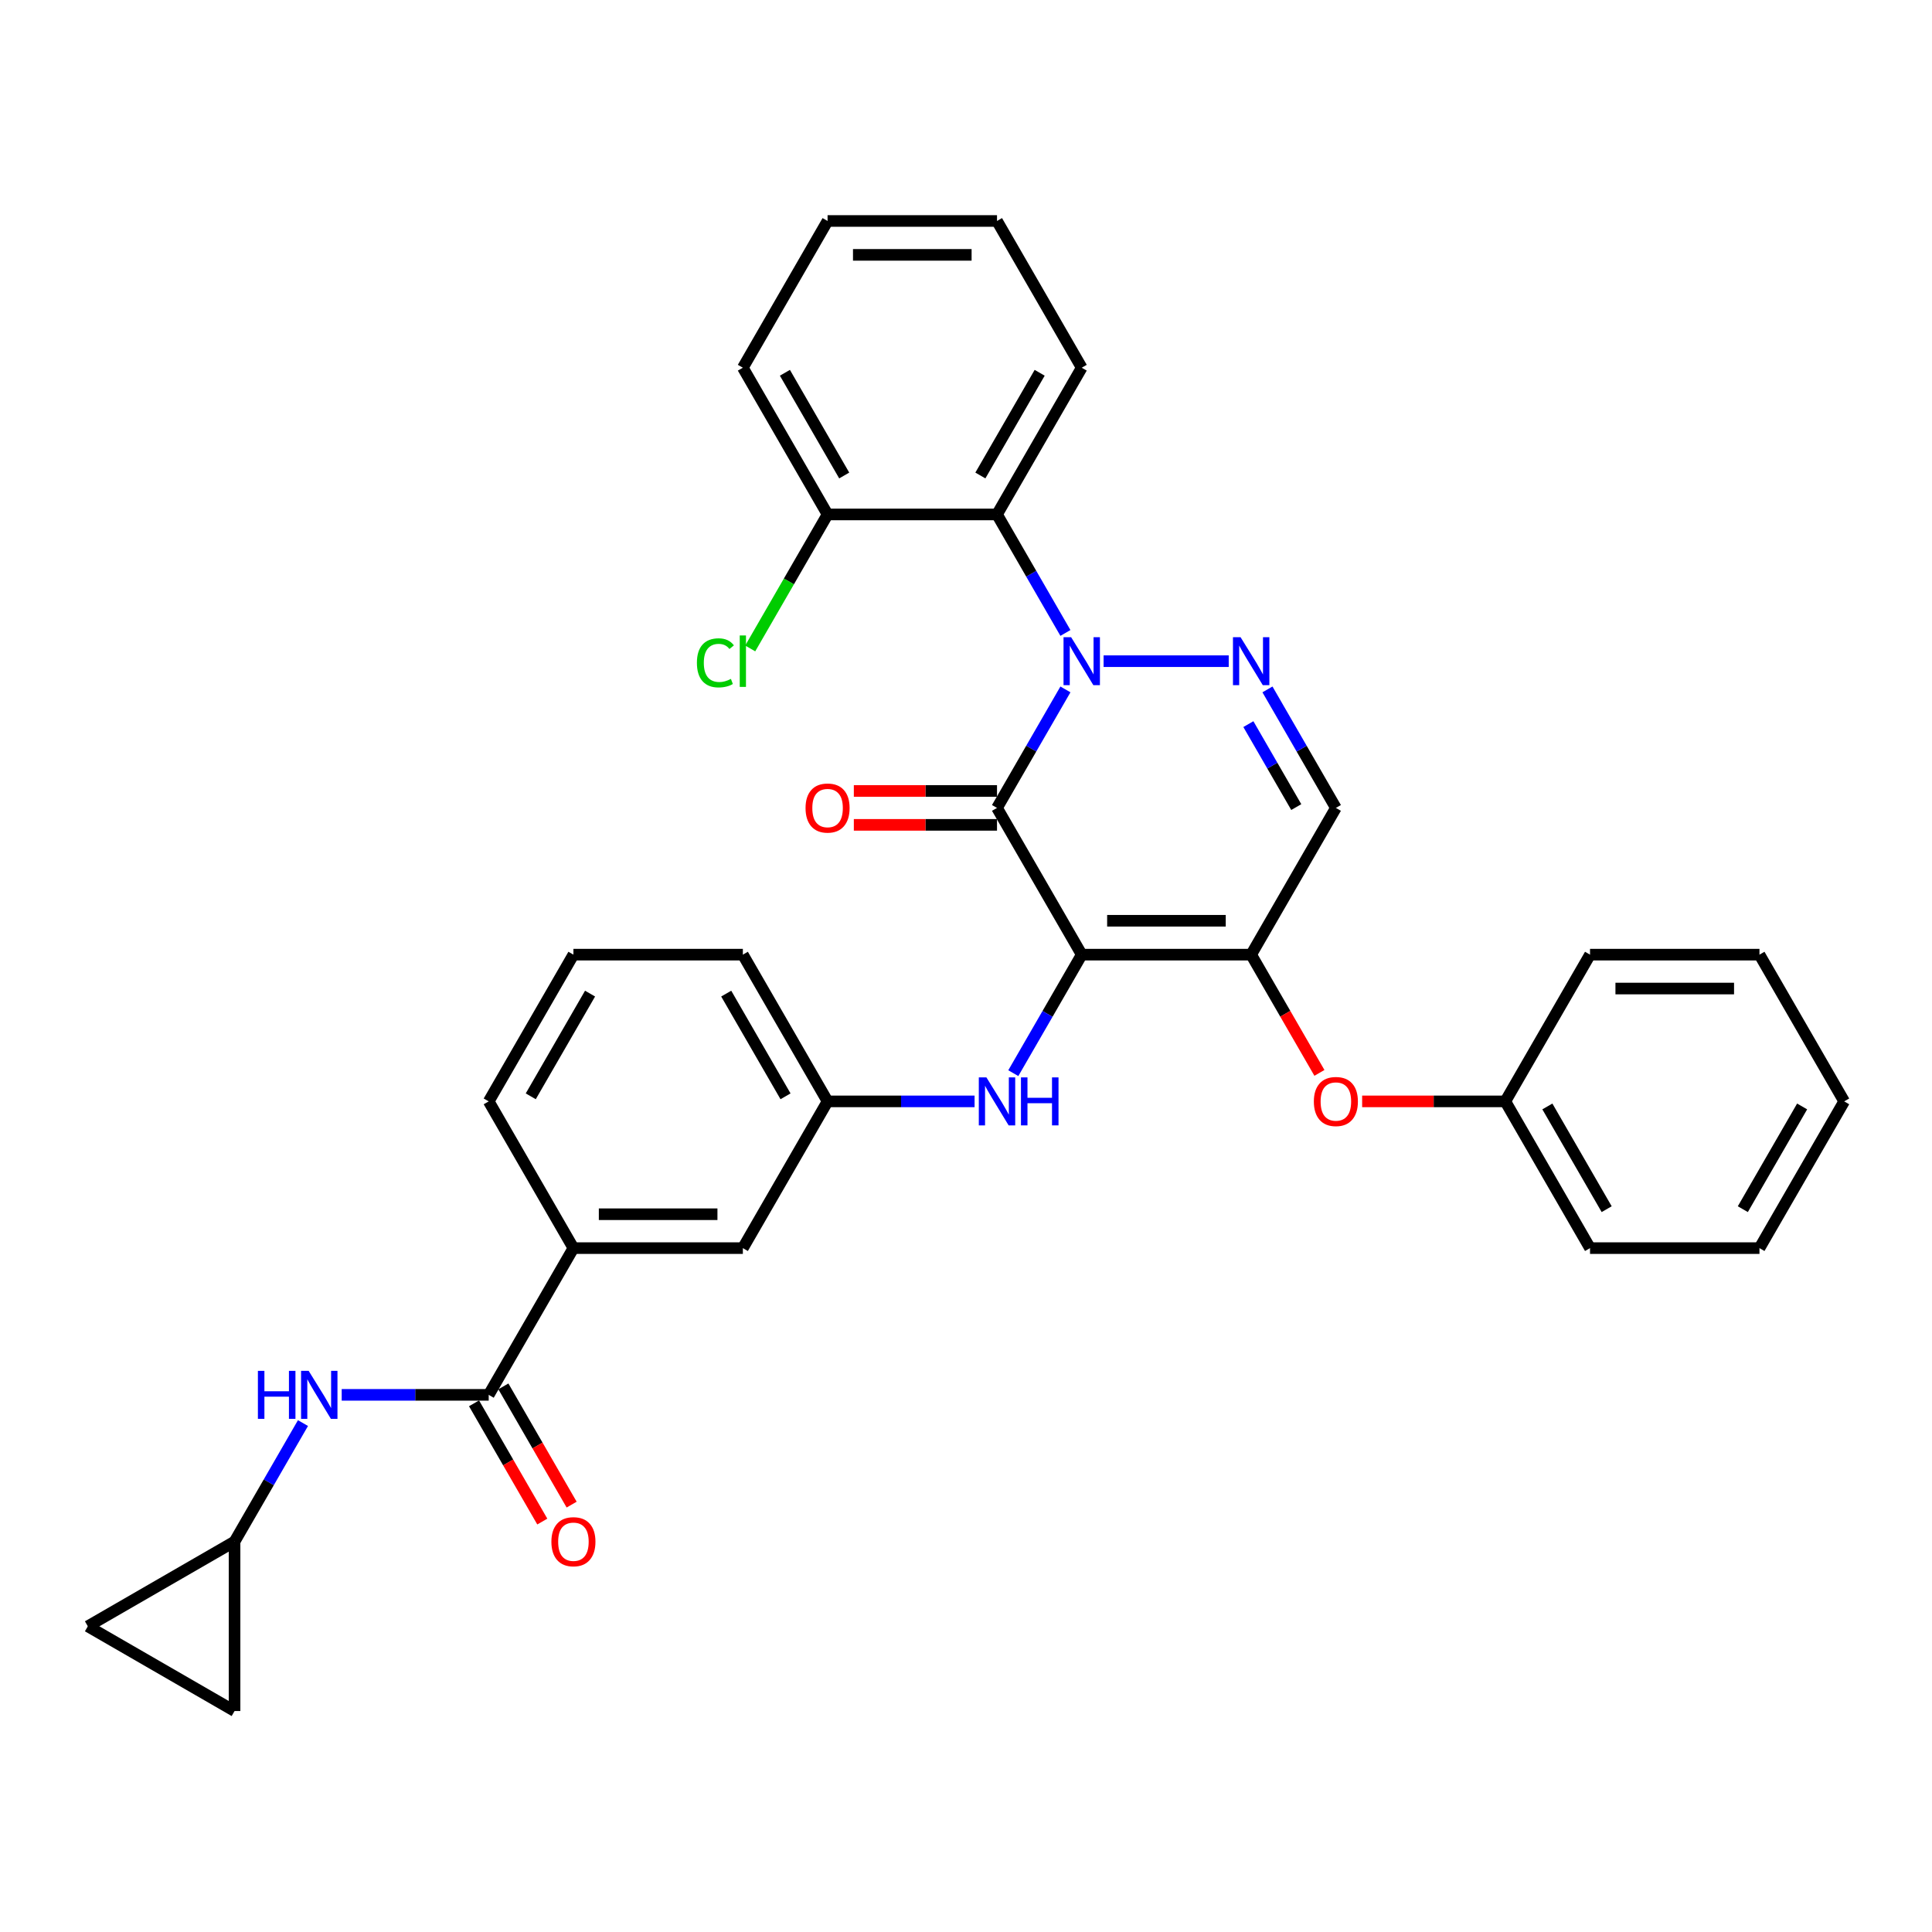 <?xml version='1.0' encoding='iso-8859-1'?>
<svg version='1.1' baseProfile='full'
              xmlns='http://www.w3.org/2000/svg'
                      xmlns:rdkit='http://www.rdkit.org/xml'
                      xmlns:xlink='http://www.w3.org/1999/xlink'
                  xml:space='preserve'
width='1000px' height='1000px' viewBox='0 0 1000 1000'>
<!-- END OF HEADER -->
<rect style='opacity:1.0;fill:#FFFFFF;stroke:none' width='1000' height='1000' x='0' y='0'> </rect>
<path class='bond-0' d='M 45.455,841.773 L 121.404,885.623' style='fill:none;fill-rule:evenodd;stroke:#000000;stroke-width:6px;stroke-linecap:butt;stroke-linejoin:miter;stroke-opacity:1' />
<path class='bond-1' d='M 45.455,841.773 L 121.404,797.924' style='fill:none;fill-rule:evenodd;stroke:#000000;stroke-width:6px;stroke-linecap:butt;stroke-linejoin:miter;stroke-opacity:1' />
<path class='bond-2' d='M 252.953,721.974 L 214.909,721.974' style='fill:none;fill-rule:evenodd;stroke:#000000;stroke-width:6px;stroke-linecap:butt;stroke-linejoin:miter;stroke-opacity:1' />
<path class='bond-2' d='M 214.909,721.974 L 176.865,721.974' style='fill:none;fill-rule:evenodd;stroke:#0000FF;stroke-width:6px;stroke-linecap:butt;stroke-linejoin:miter;stroke-opacity:1' />
<path class='bond-3' d='M 245.358,726.359 L 263.024,756.958' style='fill:none;fill-rule:evenodd;stroke:#000000;stroke-width:6px;stroke-linecap:butt;stroke-linejoin:miter;stroke-opacity:1' />
<path class='bond-3' d='M 263.024,756.958 L 280.691,787.558' style='fill:none;fill-rule:evenodd;stroke:#FF0000;stroke-width:6px;stroke-linecap:butt;stroke-linejoin:miter;stroke-opacity:1' />
<path class='bond-3' d='M 260.548,717.589 L 278.214,748.189' style='fill:none;fill-rule:evenodd;stroke:#000000;stroke-width:6px;stroke-linecap:butt;stroke-linejoin:miter;stroke-opacity:1' />
<path class='bond-3' d='M 278.214,748.189 L 295.881,778.788' style='fill:none;fill-rule:evenodd;stroke:#FF0000;stroke-width:6px;stroke-linecap:butt;stroke-linejoin:miter;stroke-opacity:1' />
<path class='bond-4' d='M 252.953,721.974 L 296.802,646.025' style='fill:none;fill-rule:evenodd;stroke:#000000;stroke-width:6px;stroke-linecap:butt;stroke-linejoin:miter;stroke-opacity:1' />
<path class='bond-5' d='M 156.818,736.585 L 139.111,767.254' style='fill:none;fill-rule:evenodd;stroke:#0000FF;stroke-width:6px;stroke-linecap:butt;stroke-linejoin:miter;stroke-opacity:1' />
<path class='bond-5' d='M 139.111,767.254 L 121.404,797.924' style='fill:none;fill-rule:evenodd;stroke:#000000;stroke-width:6px;stroke-linecap:butt;stroke-linejoin:miter;stroke-opacity:1' />
<path class='bond-6' d='M 121.404,885.623 L 121.404,797.924' style='fill:none;fill-rule:evenodd;stroke:#000000;stroke-width:6px;stroke-linecap:butt;stroke-linejoin:miter;stroke-opacity:1' />
<path class='bond-7' d='M 647.599,494.125 L 691.448,418.176' style='fill:none;fill-rule:evenodd;stroke:#000000;stroke-width:6px;stroke-linecap:butt;stroke-linejoin:miter;stroke-opacity:1' />
<path class='bond-8' d='M 647.599,494.125 L 559.9,494.125' style='fill:none;fill-rule:evenodd;stroke:#000000;stroke-width:6px;stroke-linecap:butt;stroke-linejoin:miter;stroke-opacity:1' />
<path class='bond-8' d='M 634.444,476.585 L 573.054,476.585' style='fill:none;fill-rule:evenodd;stroke:#000000;stroke-width:6px;stroke-linecap:butt;stroke-linejoin:miter;stroke-opacity:1' />
<path class='bond-9' d='M 647.599,494.125 L 665.265,524.725' style='fill:none;fill-rule:evenodd;stroke:#000000;stroke-width:6px;stroke-linecap:butt;stroke-linejoin:miter;stroke-opacity:1' />
<path class='bond-9' d='M 665.265,524.725 L 682.932,555.324' style='fill:none;fill-rule:evenodd;stroke:#FF0000;stroke-width:6px;stroke-linecap:butt;stroke-linejoin:miter;stroke-opacity:1' />
<path class='bond-10' d='M 691.448,418.176 L 673.741,387.506' style='fill:none;fill-rule:evenodd;stroke:#000000;stroke-width:6px;stroke-linecap:butt;stroke-linejoin:miter;stroke-opacity:1' />
<path class='bond-10' d='M 673.741,387.506 L 656.034,356.837' style='fill:none;fill-rule:evenodd;stroke:#0000FF;stroke-width:6px;stroke-linecap:butt;stroke-linejoin:miter;stroke-opacity:1' />
<path class='bond-10' d='M 670.946,417.745 L 658.551,396.276' style='fill:none;fill-rule:evenodd;stroke:#000000;stroke-width:6px;stroke-linecap:butt;stroke-linejoin:miter;stroke-opacity:1' />
<path class='bond-10' d='M 658.551,396.276 L 646.156,374.807' style='fill:none;fill-rule:evenodd;stroke:#0000FF;stroke-width:6px;stroke-linecap:butt;stroke-linejoin:miter;stroke-opacity:1' />
<path class='bond-11' d='M 635.987,342.226 L 571.221,342.226' style='fill:none;fill-rule:evenodd;stroke:#0000FF;stroke-width:6px;stroke-linecap:butt;stroke-linejoin:miter;stroke-opacity:1' />
<path class='bond-12' d='M 551.464,327.615 L 533.757,296.946' style='fill:none;fill-rule:evenodd;stroke:#0000FF;stroke-width:6px;stroke-linecap:butt;stroke-linejoin:miter;stroke-opacity:1' />
<path class='bond-12' d='M 533.757,296.946 L 516.05,266.276' style='fill:none;fill-rule:evenodd;stroke:#000000;stroke-width:6px;stroke-linecap:butt;stroke-linejoin:miter;stroke-opacity:1' />
<path class='bond-13' d='M 551.464,356.837 L 533.757,387.506' style='fill:none;fill-rule:evenodd;stroke:#0000FF;stroke-width:6px;stroke-linecap:butt;stroke-linejoin:miter;stroke-opacity:1' />
<path class='bond-13' d='M 533.757,387.506 L 516.05,418.176' style='fill:none;fill-rule:evenodd;stroke:#000000;stroke-width:6px;stroke-linecap:butt;stroke-linejoin:miter;stroke-opacity:1' />
<path class='bond-14' d='M 516.05,418.176 L 559.9,494.125' style='fill:none;fill-rule:evenodd;stroke:#000000;stroke-width:6px;stroke-linecap:butt;stroke-linejoin:miter;stroke-opacity:1' />
<path class='bond-15' d='M 516.05,409.406 L 478.997,409.406' style='fill:none;fill-rule:evenodd;stroke:#000000;stroke-width:6px;stroke-linecap:butt;stroke-linejoin:miter;stroke-opacity:1' />
<path class='bond-15' d='M 478.997,409.406 L 441.944,409.406' style='fill:none;fill-rule:evenodd;stroke:#FF0000;stroke-width:6px;stroke-linecap:butt;stroke-linejoin:miter;stroke-opacity:1' />
<path class='bond-15' d='M 516.05,426.946 L 478.997,426.946' style='fill:none;fill-rule:evenodd;stroke:#000000;stroke-width:6px;stroke-linecap:butt;stroke-linejoin:miter;stroke-opacity:1' />
<path class='bond-15' d='M 478.997,426.946 L 441.944,426.946' style='fill:none;fill-rule:evenodd;stroke:#FF0000;stroke-width:6px;stroke-linecap:butt;stroke-linejoin:miter;stroke-opacity:1' />
<path class='bond-16' d='M 559.9,494.125 L 542.193,524.795' style='fill:none;fill-rule:evenodd;stroke:#000000;stroke-width:6px;stroke-linecap:butt;stroke-linejoin:miter;stroke-opacity:1' />
<path class='bond-16' d='M 542.193,524.795 L 524.486,555.464' style='fill:none;fill-rule:evenodd;stroke:#0000FF;stroke-width:6px;stroke-linecap:butt;stroke-linejoin:miter;stroke-opacity:1' />
<path class='bond-17' d='M 705.042,570.075 L 742.094,570.075' style='fill:none;fill-rule:evenodd;stroke:#FF0000;stroke-width:6px;stroke-linecap:butt;stroke-linejoin:miter;stroke-opacity:1' />
<path class='bond-17' d='M 742.094,570.075 L 779.147,570.075' style='fill:none;fill-rule:evenodd;stroke:#000000;stroke-width:6px;stroke-linecap:butt;stroke-linejoin:miter;stroke-opacity:1' />
<path class='bond-18' d='M 504.439,570.075 L 466.395,570.075' style='fill:none;fill-rule:evenodd;stroke:#0000FF;stroke-width:6px;stroke-linecap:butt;stroke-linejoin:miter;stroke-opacity:1' />
<path class='bond-18' d='M 466.395,570.075 L 428.351,570.075' style='fill:none;fill-rule:evenodd;stroke:#000000;stroke-width:6px;stroke-linecap:butt;stroke-linejoin:miter;stroke-opacity:1' />
<path class='bond-19' d='M 428.351,570.075 L 384.501,494.125' style='fill:none;fill-rule:evenodd;stroke:#000000;stroke-width:6px;stroke-linecap:butt;stroke-linejoin:miter;stroke-opacity:1' />
<path class='bond-19' d='M 406.584,567.452 L 375.889,514.288' style='fill:none;fill-rule:evenodd;stroke:#000000;stroke-width:6px;stroke-linecap:butt;stroke-linejoin:miter;stroke-opacity:1' />
<path class='bond-20' d='M 428.351,570.075 L 384.501,646.025' style='fill:none;fill-rule:evenodd;stroke:#000000;stroke-width:6px;stroke-linecap:butt;stroke-linejoin:miter;stroke-opacity:1' />
<path class='bond-21' d='M 384.501,494.125 L 296.802,494.125' style='fill:none;fill-rule:evenodd;stroke:#000000;stroke-width:6px;stroke-linecap:butt;stroke-linejoin:miter;stroke-opacity:1' />
<path class='bond-22' d='M 296.802,494.125 L 252.953,570.075' style='fill:none;fill-rule:evenodd;stroke:#000000;stroke-width:6px;stroke-linecap:butt;stroke-linejoin:miter;stroke-opacity:1' />
<path class='bond-22' d='M 305.415,514.288 L 274.72,567.452' style='fill:none;fill-rule:evenodd;stroke:#000000;stroke-width:6px;stroke-linecap:butt;stroke-linejoin:miter;stroke-opacity:1' />
<path class='bond-23' d='M 822.997,646.025 L 779.147,570.075' style='fill:none;fill-rule:evenodd;stroke:#000000;stroke-width:6px;stroke-linecap:butt;stroke-linejoin:miter;stroke-opacity:1' />
<path class='bond-23' d='M 831.609,625.862 L 800.915,572.697' style='fill:none;fill-rule:evenodd;stroke:#000000;stroke-width:6px;stroke-linecap:butt;stroke-linejoin:miter;stroke-opacity:1' />
<path class='bond-24' d='M 822.997,646.025 L 910.696,646.025' style='fill:none;fill-rule:evenodd;stroke:#000000;stroke-width:6px;stroke-linecap:butt;stroke-linejoin:miter;stroke-opacity:1' />
<path class='bond-25' d='M 779.147,570.075 L 822.997,494.125' style='fill:none;fill-rule:evenodd;stroke:#000000;stroke-width:6px;stroke-linecap:butt;stroke-linejoin:miter;stroke-opacity:1' />
<path class='bond-26' d='M 910.696,646.025 L 954.545,570.075' style='fill:none;fill-rule:evenodd;stroke:#000000;stroke-width:6px;stroke-linecap:butt;stroke-linejoin:miter;stroke-opacity:1' />
<path class='bond-26' d='M 902.083,625.862 L 932.778,572.697' style='fill:none;fill-rule:evenodd;stroke:#000000;stroke-width:6px;stroke-linecap:butt;stroke-linejoin:miter;stroke-opacity:1' />
<path class='bond-27' d='M 516.05,266.276 L 559.9,190.327' style='fill:none;fill-rule:evenodd;stroke:#000000;stroke-width:6px;stroke-linecap:butt;stroke-linejoin:miter;stroke-opacity:1' />
<path class='bond-27' d='M 507.438,246.114 L 538.132,192.949' style='fill:none;fill-rule:evenodd;stroke:#000000;stroke-width:6px;stroke-linecap:butt;stroke-linejoin:miter;stroke-opacity:1' />
<path class='bond-28' d='M 516.05,266.276 L 428.351,266.276' style='fill:none;fill-rule:evenodd;stroke:#000000;stroke-width:6px;stroke-linecap:butt;stroke-linejoin:miter;stroke-opacity:1' />
<path class='bond-29' d='M 559.9,190.327 L 516.05,114.377' style='fill:none;fill-rule:evenodd;stroke:#000000;stroke-width:6px;stroke-linecap:butt;stroke-linejoin:miter;stroke-opacity:1' />
<path class='bond-30' d='M 428.351,266.276 L 384.501,190.327' style='fill:none;fill-rule:evenodd;stroke:#000000;stroke-width:6px;stroke-linecap:butt;stroke-linejoin:miter;stroke-opacity:1' />
<path class='bond-30' d='M 436.963,246.114 L 406.269,192.949' style='fill:none;fill-rule:evenodd;stroke:#000000;stroke-width:6px;stroke-linecap:butt;stroke-linejoin:miter;stroke-opacity:1' />
<path class='bond-31' d='M 428.351,266.276 L 408.329,300.955' style='fill:none;fill-rule:evenodd;stroke:#000000;stroke-width:6px;stroke-linecap:butt;stroke-linejoin:miter;stroke-opacity:1' />
<path class='bond-31' d='M 408.329,300.955 L 388.308,335.634' style='fill:none;fill-rule:evenodd;stroke:#00CC00;stroke-width:6px;stroke-linecap:butt;stroke-linejoin:miter;stroke-opacity:1' />
<path class='bond-32' d='M 516.05,114.377 L 428.351,114.377' style='fill:none;fill-rule:evenodd;stroke:#000000;stroke-width:6px;stroke-linecap:butt;stroke-linejoin:miter;stroke-opacity:1' />
<path class='bond-32' d='M 502.895,131.917 L 441.506,131.917' style='fill:none;fill-rule:evenodd;stroke:#000000;stroke-width:6px;stroke-linecap:butt;stroke-linejoin:miter;stroke-opacity:1' />
<path class='bond-33' d='M 384.501,190.327 L 428.351,114.377' style='fill:none;fill-rule:evenodd;stroke:#000000;stroke-width:6px;stroke-linecap:butt;stroke-linejoin:miter;stroke-opacity:1' />
<path class='bond-34' d='M 954.545,570.075 L 910.696,494.125' style='fill:none;fill-rule:evenodd;stroke:#000000;stroke-width:6px;stroke-linecap:butt;stroke-linejoin:miter;stroke-opacity:1' />
<path class='bond-35' d='M 822.997,494.125 L 910.696,494.125' style='fill:none;fill-rule:evenodd;stroke:#000000;stroke-width:6px;stroke-linecap:butt;stroke-linejoin:miter;stroke-opacity:1' />
<path class='bond-35' d='M 836.152,511.665 L 897.541,511.665' style='fill:none;fill-rule:evenodd;stroke:#000000;stroke-width:6px;stroke-linecap:butt;stroke-linejoin:miter;stroke-opacity:1' />
<path class='bond-36' d='M 252.953,570.075 L 296.802,646.025' style='fill:none;fill-rule:evenodd;stroke:#000000;stroke-width:6px;stroke-linecap:butt;stroke-linejoin:miter;stroke-opacity:1' />
<path class='bond-37' d='M 296.802,646.025 L 384.501,646.025' style='fill:none;fill-rule:evenodd;stroke:#000000;stroke-width:6px;stroke-linecap:butt;stroke-linejoin:miter;stroke-opacity:1' />
<path class='bond-37' d='M 309.957,628.485 L 371.347,628.485' style='fill:none;fill-rule:evenodd;stroke:#000000;stroke-width:6px;stroke-linecap:butt;stroke-linejoin:miter;stroke-opacity:1' />
<path  class='atom-2' d='M 133.489 709.556
L 136.857 709.556
L 136.857 720.115
L 149.556 720.115
L 149.556 709.556
L 152.923 709.556
L 152.923 734.392
L 149.556 734.392
L 149.556 722.921
L 136.857 722.921
L 136.857 734.392
L 133.489 734.392
L 133.489 709.556
' fill='#0000FF'/>
<path  class='atom-2' d='M 159.764 709.556
L 167.902 722.711
Q 168.709 724.009, 170.007 726.359
Q 171.305 728.709, 171.375 728.85
L 171.375 709.556
L 174.673 709.556
L 174.673 734.392
L 171.27 734.392
L 162.535 720.01
Q 161.518 718.326, 160.43 716.397
Q 159.378 714.467, 159.062 713.871
L 159.062 734.392
L 155.835 734.392
L 155.835 709.556
L 159.764 709.556
' fill='#0000FF'/>
<path  class='atom-3' d='M 285.401 797.994
Q 285.401 792.03, 288.348 788.698
Q 291.295 785.365, 296.802 785.365
Q 302.31 785.365, 305.257 788.698
Q 308.203 792.03, 308.203 797.994
Q 308.203 804.028, 305.221 807.465
Q 302.24 810.868, 296.802 810.868
Q 291.33 810.868, 288.348 807.465
Q 285.401 804.063, 285.401 797.994
M 296.802 808.062
Q 300.591 808.062, 302.626 805.536
Q 304.695 802.975, 304.695 797.994
Q 304.695 793.118, 302.626 790.662
Q 300.591 788.172, 296.802 788.172
Q 293.014 788.172, 290.944 790.627
Q 288.909 793.083, 288.909 797.994
Q 288.909 803.01, 290.944 805.536
Q 293.014 808.062, 296.802 808.062
' fill='#FF0000'/>
<path  class='atom-7' d='M 642.109 329.808
L 650.247 342.963
Q 651.054 344.261, 652.352 346.611
Q 653.65 348.961, 653.72 349.102
L 653.72 329.808
L 657.018 329.808
L 657.018 354.644
L 653.615 354.644
L 644.88 340.262
Q 643.863 338.578, 642.775 336.648
Q 641.723 334.719, 641.407 334.123
L 641.407 354.644
L 638.18 354.644
L 638.18 329.808
L 642.109 329.808
' fill='#0000FF'/>
<path  class='atom-8' d='M 554.41 329.808
L 562.548 342.963
Q 563.355 344.261, 564.653 346.611
Q 565.951 348.961, 566.021 349.102
L 566.021 329.808
L 569.318 329.808
L 569.318 354.644
L 565.916 354.644
L 557.181 340.262
Q 556.164 338.578, 555.076 336.648
Q 554.024 334.719, 553.708 334.123
L 553.708 354.644
L 550.481 354.644
L 550.481 329.808
L 554.41 329.808
' fill='#0000FF'/>
<path  class='atom-11' d='M 680.047 570.145
Q 680.047 564.182, 682.994 560.849
Q 685.941 557.516, 691.448 557.516
Q 696.956 557.516, 699.902 560.849
Q 702.849 564.182, 702.849 570.145
Q 702.849 576.179, 699.867 579.617
Q 696.886 583.019, 691.448 583.019
Q 685.976 583.019, 682.994 579.617
Q 680.047 576.214, 680.047 570.145
M 691.448 580.213
Q 695.237 580.213, 697.271 577.687
Q 699.341 575.126, 699.341 570.145
Q 699.341 565.269, 697.271 562.813
Q 695.237 560.323, 691.448 560.323
Q 687.66 560.323, 685.59 562.778
Q 683.555 565.234, 683.555 570.145
Q 683.555 575.161, 685.59 577.687
Q 687.66 580.213, 691.448 580.213
' fill='#FF0000'/>
<path  class='atom-12' d='M 510.56 557.657
L 518.699 570.812
Q 519.505 572.11, 520.803 574.46
Q 522.101 576.81, 522.171 576.951
L 522.171 557.657
L 525.469 557.657
L 525.469 582.493
L 522.066 582.493
L 513.331 568.11
Q 512.314 566.427, 511.227 564.497
Q 510.174 562.568, 509.858 561.972
L 509.858 582.493
L 506.631 582.493
L 506.631 557.657
L 510.56 557.657
' fill='#0000FF'/>
<path  class='atom-12' d='M 528.451 557.657
L 531.818 557.657
L 531.818 568.216
L 544.517 568.216
L 544.517 557.657
L 547.885 557.657
L 547.885 582.493
L 544.517 582.493
L 544.517 571.022
L 531.818 571.022
L 531.818 582.493
L 528.451 582.493
L 528.451 557.657
' fill='#0000FF'/>
<path  class='atom-13' d='M 416.95 418.246
Q 416.95 412.282, 419.897 408.95
Q 422.843 405.617, 428.351 405.617
Q 433.858 405.617, 436.805 408.95
Q 439.752 412.282, 439.752 418.246
Q 439.752 424.279, 436.77 427.717
Q 433.788 431.12, 428.351 431.12
Q 422.879 431.12, 419.897 427.717
Q 416.95 424.315, 416.95 418.246
M 428.351 428.314
Q 432.14 428.314, 434.174 425.788
Q 436.244 423.227, 436.244 418.246
Q 436.244 413.37, 434.174 410.914
Q 432.14 408.424, 428.351 408.424
Q 424.562 408.424, 422.493 410.879
Q 420.458 413.335, 420.458 418.246
Q 420.458 423.262, 422.493 425.788
Q 424.562 428.314, 428.351 428.314
' fill='#FF0000'/>
<path  class='atom-26' d='M 360.717 343.085
Q 360.717 336.911, 363.594 333.684
Q 366.506 330.422, 372.013 330.422
Q 377.135 330.422, 379.871 334.035
L 377.556 335.929
Q 375.556 333.298, 372.013 333.298
Q 368.26 333.298, 366.26 335.824
Q 364.296 338.315, 364.296 343.085
Q 364.296 347.997, 366.33 350.522
Q 368.4 353.048, 372.399 353.048
Q 375.135 353.048, 378.327 351.399
L 379.31 354.03
Q 378.012 354.872, 376.047 355.363
Q 374.083 355.854, 371.908 355.854
Q 366.506 355.854, 363.594 352.557
Q 360.717 349.259, 360.717 343.085
' fill='#00CC00'/>
<path  class='atom-26' d='M 382.888 328.913
L 386.115 328.913
L 386.115 355.539
L 382.888 355.539
L 382.888 328.913
' fill='#00CC00'/>
</svg>
